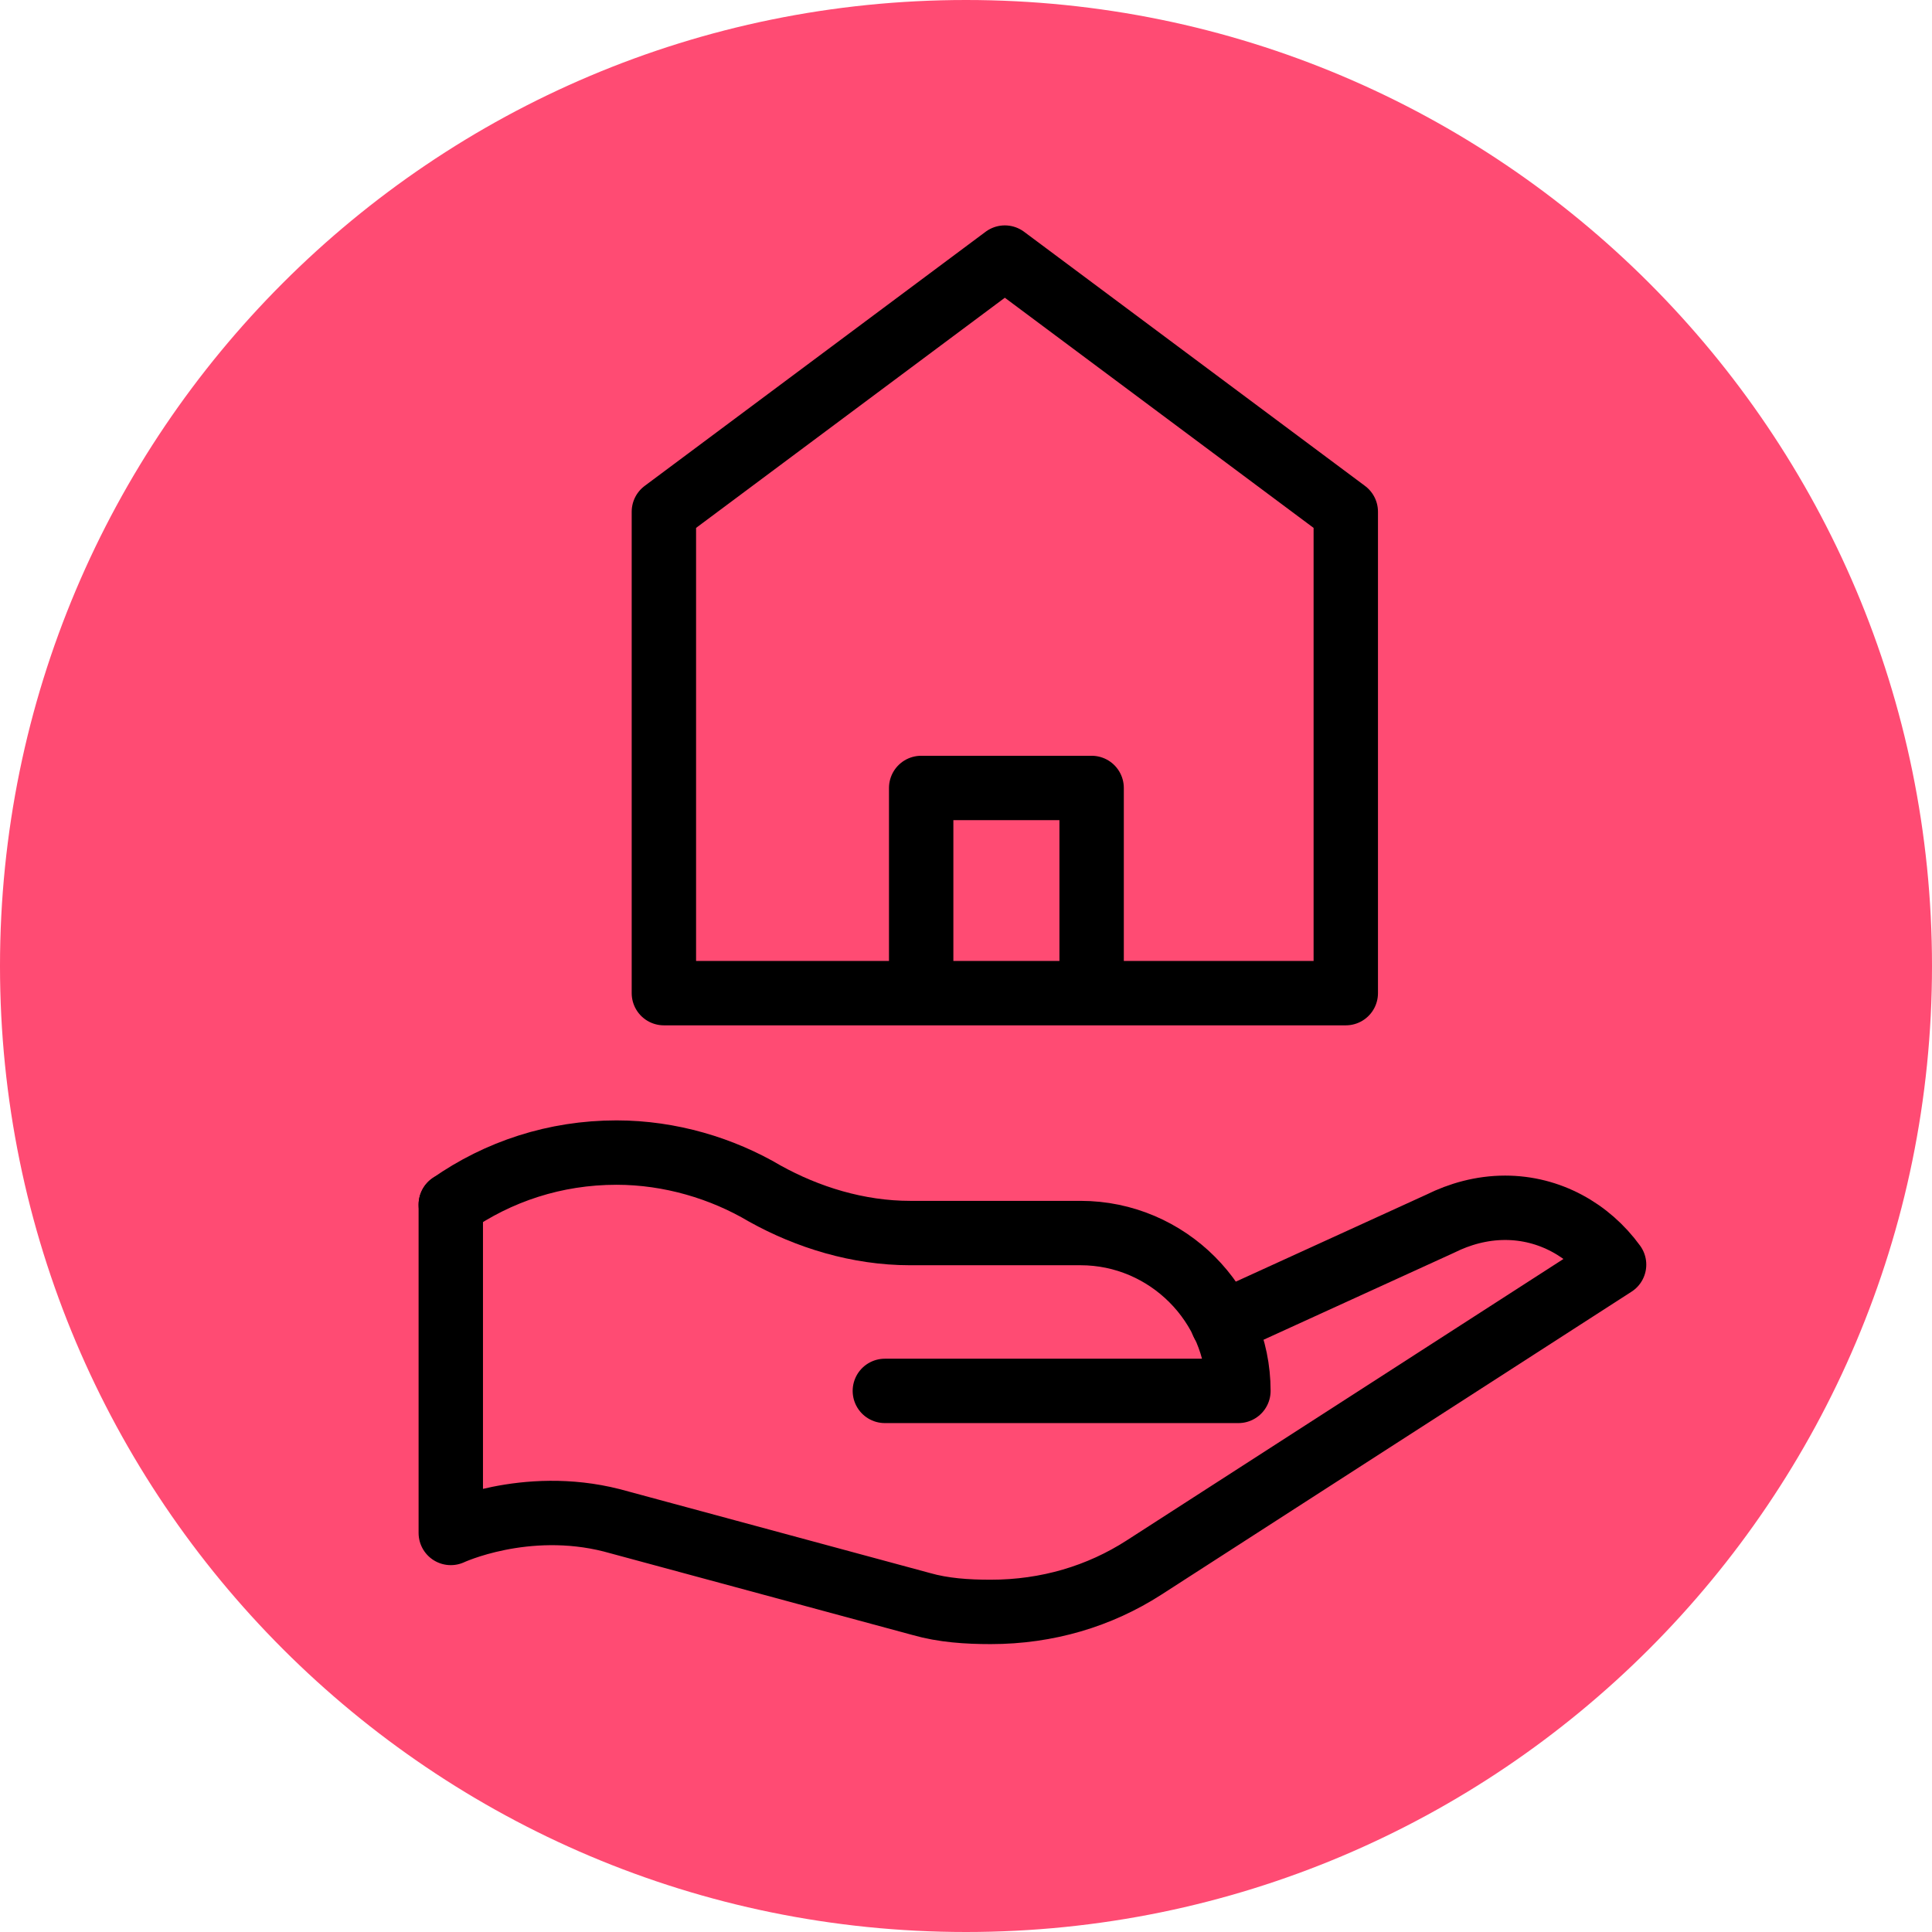 <svg width="40" height="40" viewBox="0 0 40 40" fill="none" xmlns="http://www.w3.org/2000/svg">
<path d="M20 40C31.046 40 40 31.046 40 20C40 8.954 31.046 0 20 0C8.954 0 0 8.954 0 20C0 31.046 8.954 40 20 40Z" fill="#FF4B73"/>
<path d="M20.804 5.333L13.745 10.595V20.562H19.235H22.373H27.863V10.595L20.804 5.333Z" stroke="black" stroke-width="1.333" stroke-miterlimit="10" stroke-linecap="round" stroke-linejoin="round"/>
<path d="M19.072 20.431V16.314H22.601V20.431" stroke="black" stroke-width="1.333" stroke-miterlimit="10" stroke-linecap="round" stroke-linejoin="round"/>
<path d="M9.333 24.941C10.314 24.255 11.49 23.863 12.765 23.863C13.876 23.863 14.954 24.189 15.836 24.712C16.719 25.203 17.765 25.529 18.843 25.529H22.372C24.17 25.529 25.64 27 25.64 28.797H18.32" stroke="black" stroke-width="1.333" stroke-miterlimit="10" stroke-linecap="round" stroke-linejoin="round"/>
<path d="M9.333 24.941V31.738C9.333 31.738 10.869 31.02 12.667 31.477L19.072 33.209C19.529 33.34 20.02 33.373 20.51 33.373C21.686 33.373 22.765 33.046 23.68 32.458L33.418 26.183C32.895 25.464 32.078 25.006 31.163 25.006C30.673 25.006 30.216 25.137 29.823 25.333L25.314 27.392" stroke="black" stroke-width="1.333" stroke-miterlimit="10" stroke-linecap="round" stroke-linejoin="round"/>
</svg>
